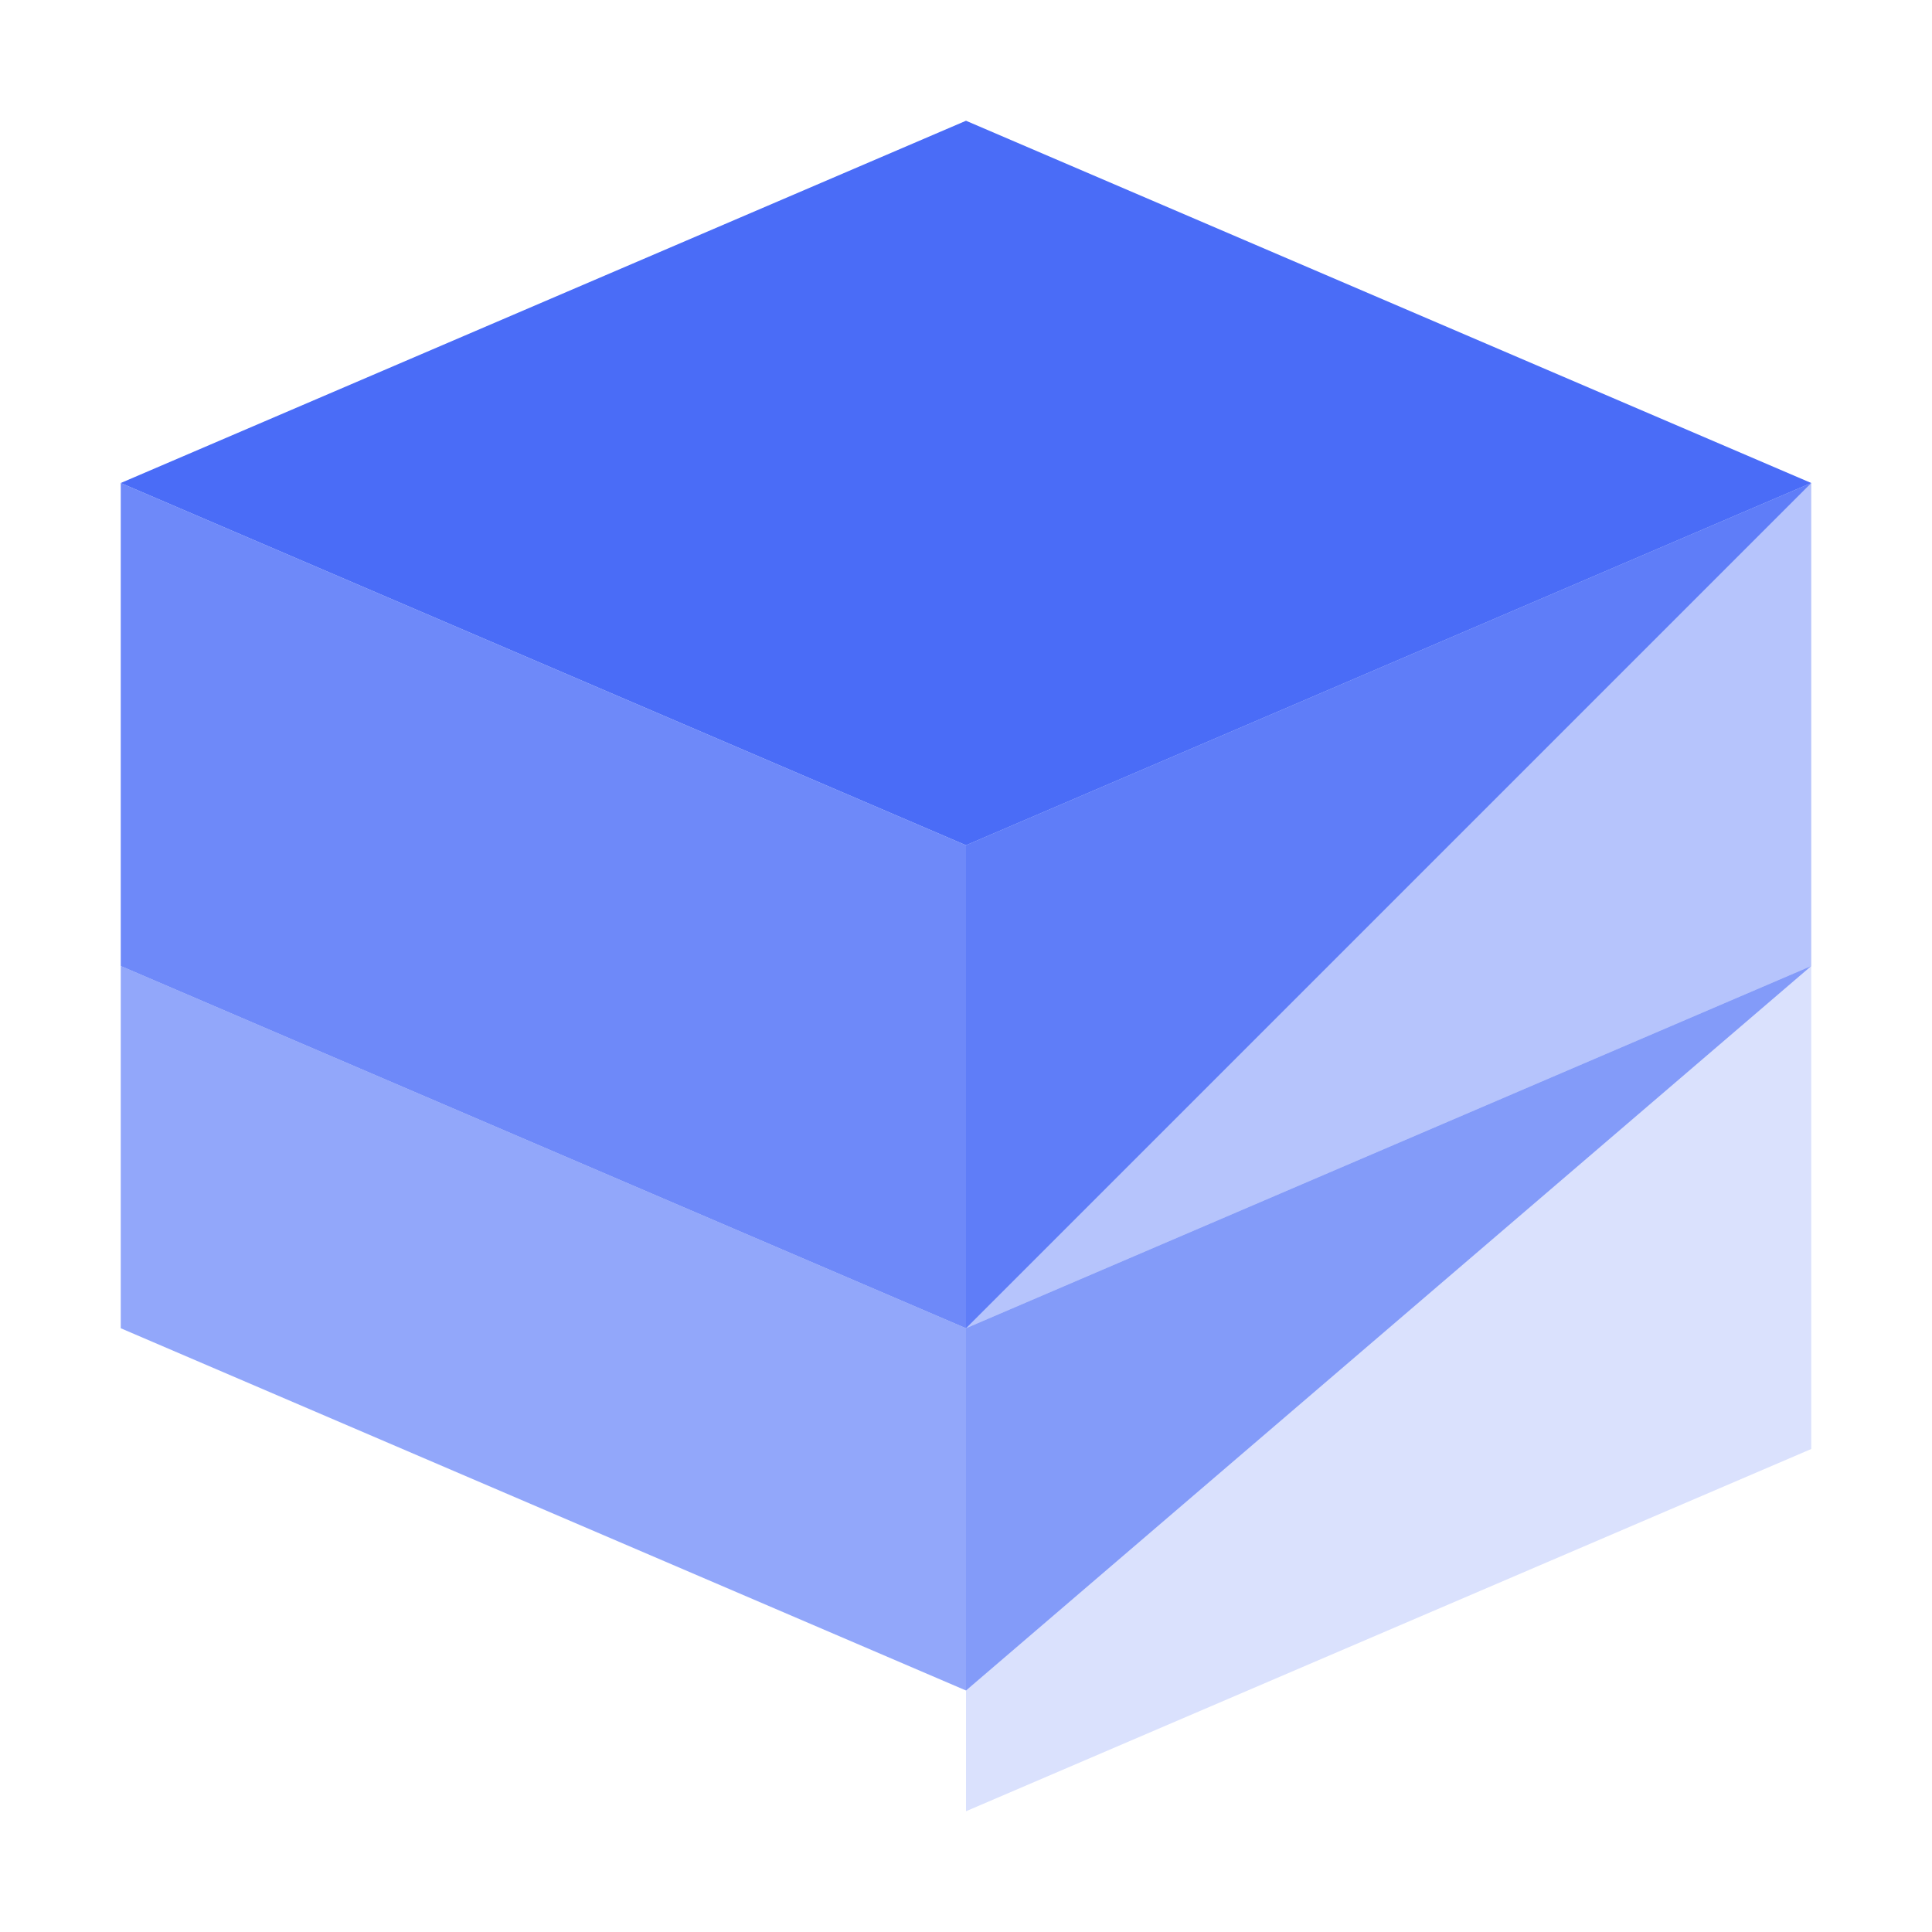 <?xml version="1.0" encoding="UTF-8"?>
<svg width="32" height="32" viewBox="0 0 32 32" fill="none" xmlns="http://www.w3.org/2000/svg">
    <path d="M16 2L2 8L16 14L30 8L16 2Z" fill="#4A6CF7"/>
    <path d="M2 8L16 14L30 8L16 22L2 16L2 8Z" fill="#4A6CF7" fill-opacity="0.8"/>
    <path d="M2 16L16 22L30 16L16 28L2 22L2 16Z" fill="#4A6CF7" fill-opacity="0.6"/>
    <path d="M16 14L30 8V16L16 22V14Z" fill="#4A6CF7" fill-opacity="0.4"/>
    <path d="M16 22L30 16V24L16 30V22Z" fill="#4A6CF7" fill-opacity="0.2"/>
</svg> 